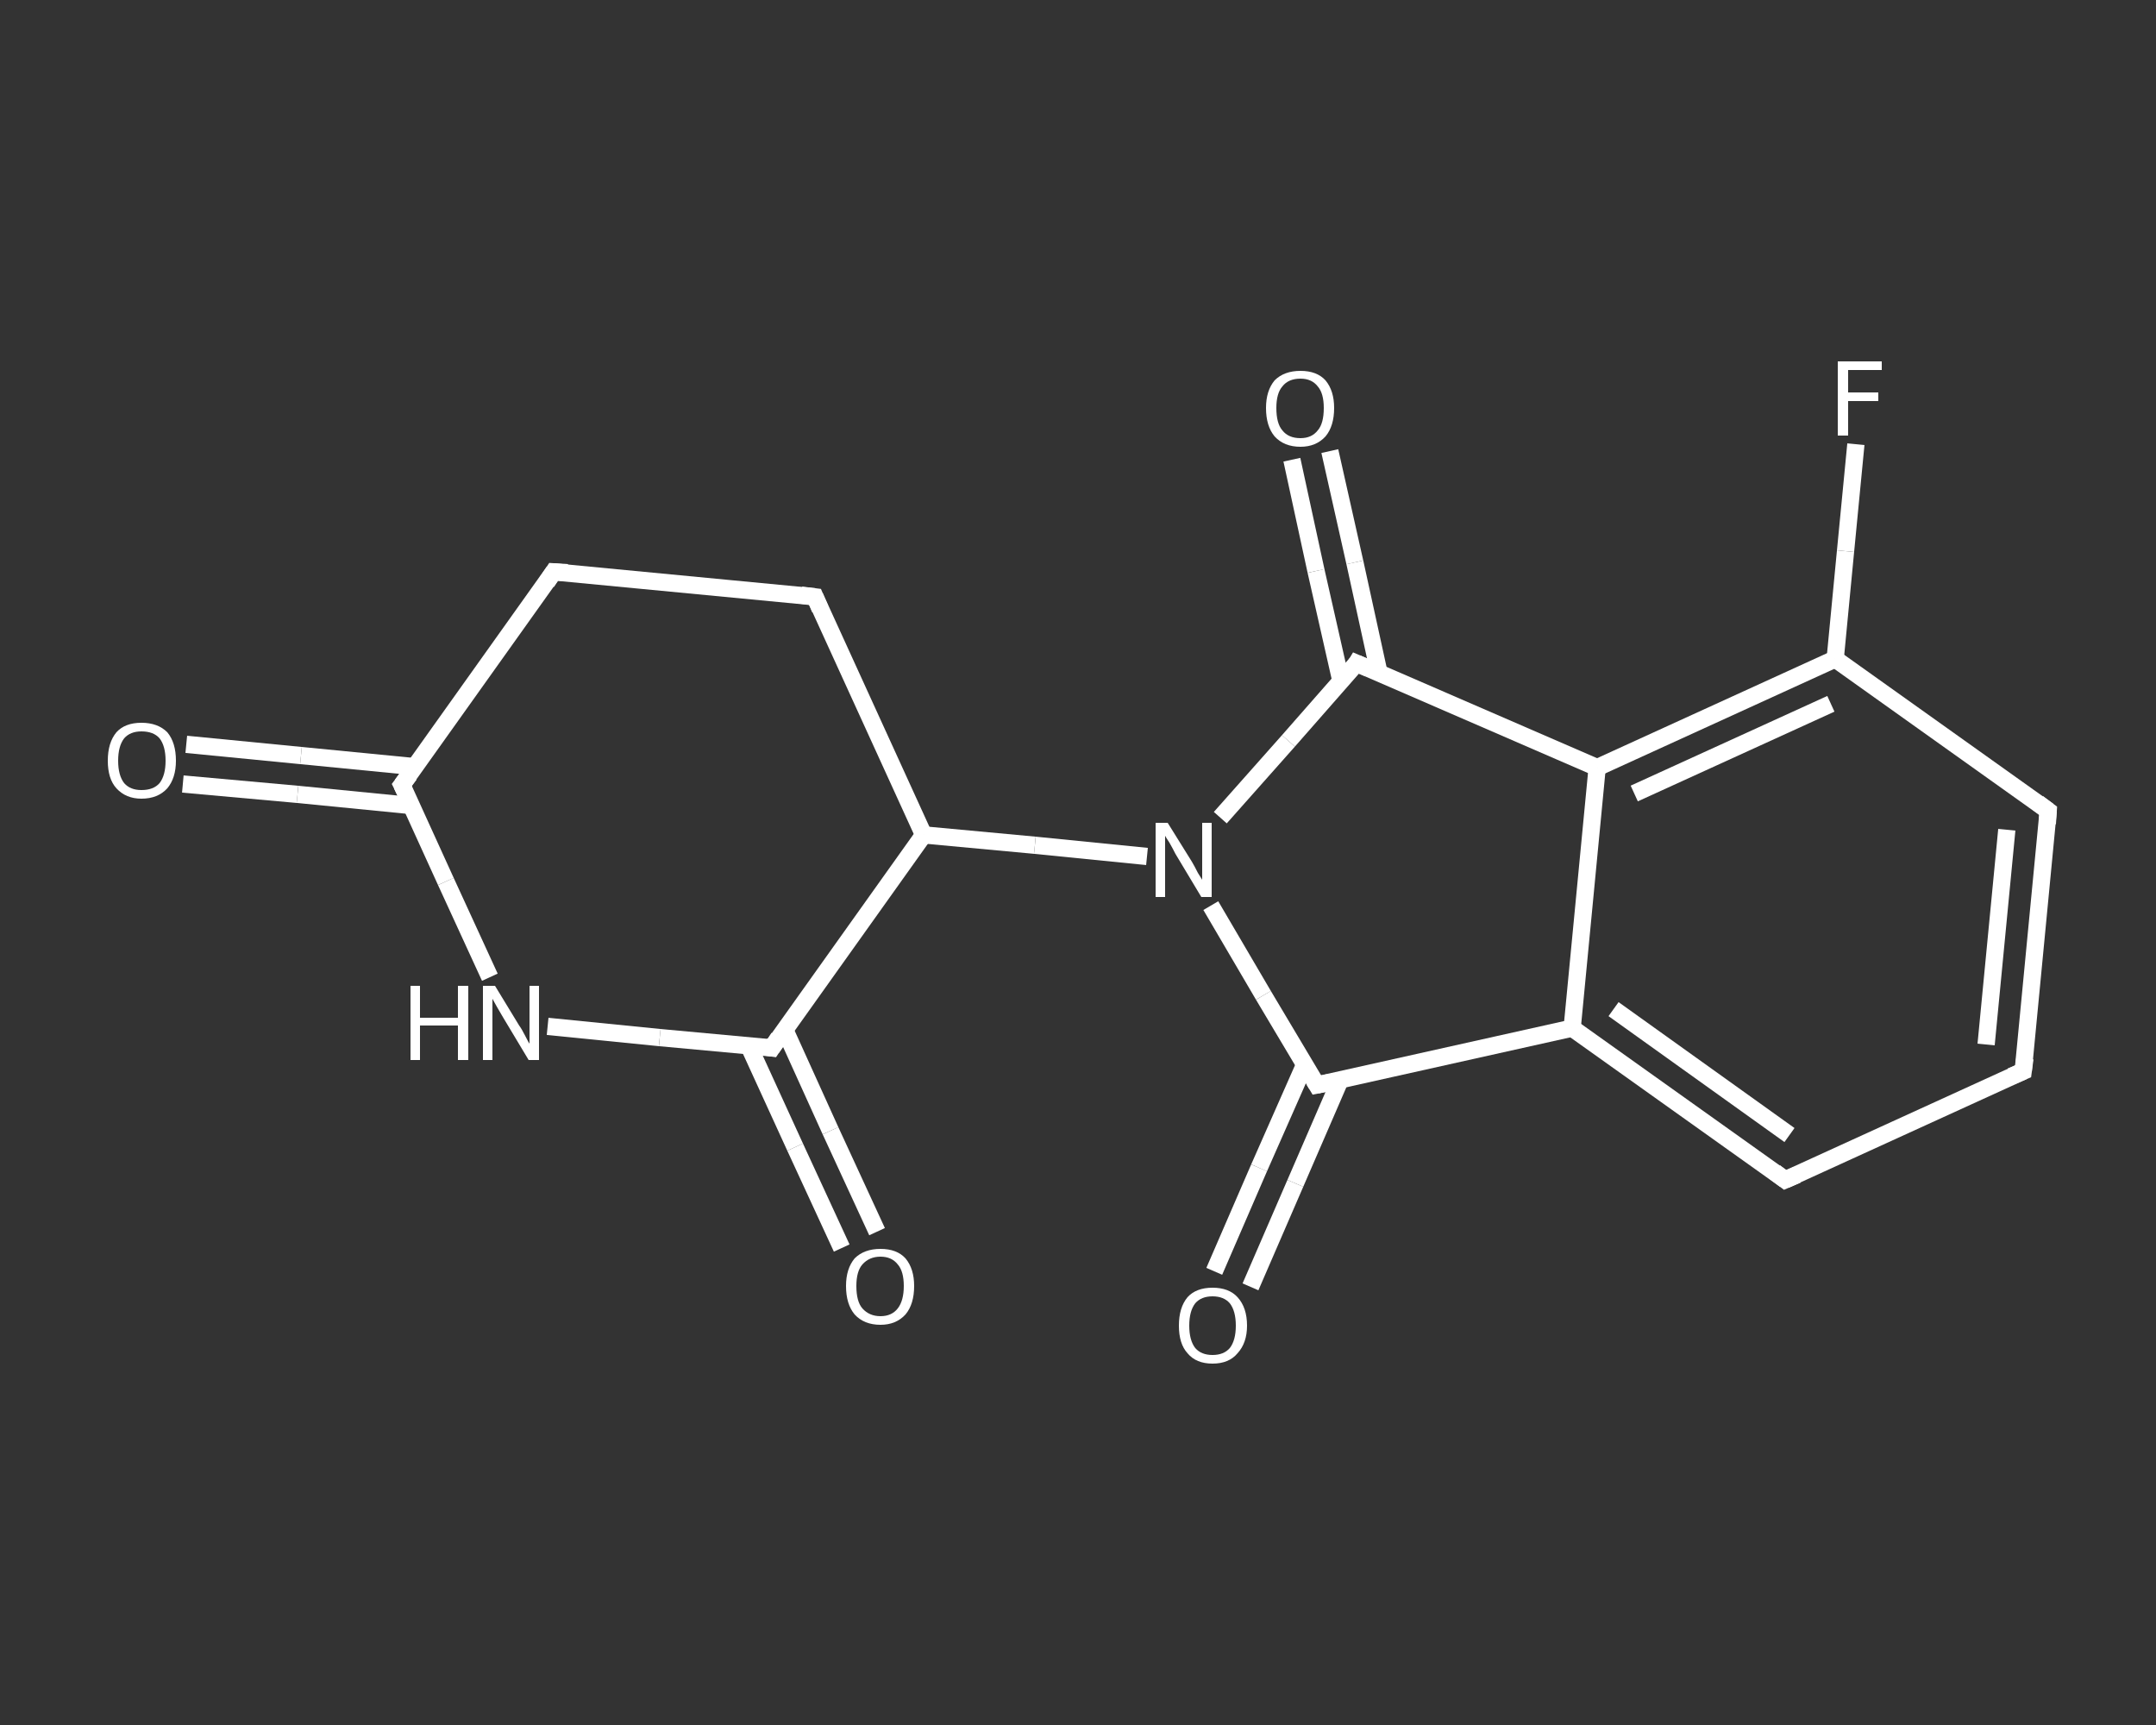 <?xml version='1.0' encoding='iso-8859-1'?>
<svg version='1.1' baseProfile='full'
              xmlns='http://www.w3.org/2000/svg'
                      xmlns:rdkit='http://www.rdkit.org/xml'
                      xmlns:xlink='http://www.w3.org/1999/xlink'
                  xml:space='preserve'
width='250px' height='200px' viewBox='0 0 250 200'>
<rect x="0" y="0" width="250" height="200" fill="#333333" stroke="none"/>
<!-- END OF HEADER -->
<rect style='opacity:1.0;fill:transparent;stroke:none' width='250.0' height='200.0' x='0.0' y='0.0'> </rect>
<path class='bond-0 atom-0 atom-1' d='M 21.6,86.3 L 34.9,87.6' style='fill:none;fill-rule:evenodd;stroke:#FFFFFF;stroke-width:2.0px;stroke-linecap:butt;stroke-linejoin:miter;stroke-opacity:1' />
<path class='bond-0 atom-0 atom-1' d='M 34.9,87.6 L 48.2,88.9' style='fill:none;fill-rule:evenodd;stroke:#FFFFFF;stroke-width:2.0px;stroke-linecap:butt;stroke-linejoin:miter;stroke-opacity:1' />
<path class='bond-0 atom-0 atom-1' d='M 21.2,90.9 L 34.5,92.1' style='fill:none;fill-rule:evenodd;stroke:#FFFFFF;stroke-width:2.0px;stroke-linecap:butt;stroke-linejoin:miter;stroke-opacity:1' />
<path class='bond-0 atom-0 atom-1' d='M 34.5,92.1 L 47.7,93.4' style='fill:none;fill-rule:evenodd;stroke:#FFFFFF;stroke-width:2.0px;stroke-linecap:butt;stroke-linejoin:miter;stroke-opacity:1' />
<path class='bond-1 atom-1 atom-2' d='M 46.6,91.0 L 64.2,66.3' style='fill:none;fill-rule:evenodd;stroke:#FFFFFF;stroke-width:2.0px;stroke-linecap:butt;stroke-linejoin:miter;stroke-opacity:1' />
<path class='bond-2 atom-2 atom-3' d='M 64.2,66.3 L 94.5,69.2' style='fill:none;fill-rule:evenodd;stroke:#FFFFFF;stroke-width:2.0px;stroke-linecap:butt;stroke-linejoin:miter;stroke-opacity:1' />
<path class='bond-3 atom-3 atom-4' d='M 94.5,69.2 L 107.1,96.8' style='fill:none;fill-rule:evenodd;stroke:#FFFFFF;stroke-width:2.0px;stroke-linecap:butt;stroke-linejoin:miter;stroke-opacity:1' />
<path class='bond-4 atom-4 atom-5' d='M 107.1,96.8 L 120.0,98.0' style='fill:none;fill-rule:evenodd;stroke:#FFFFFF;stroke-width:2.0px;stroke-linecap:butt;stroke-linejoin:miter;stroke-opacity:1' />
<path class='bond-4 atom-4 atom-5' d='M 120.0,98.0 L 133.0,99.3' style='fill:none;fill-rule:evenodd;stroke:#FFFFFF;stroke-width:2.0px;stroke-linecap:butt;stroke-linejoin:miter;stroke-opacity:1' />
<path class='bond-5 atom-5 atom-6' d='M 140.4,105.0 L 146.5,115.4' style='fill:none;fill-rule:evenodd;stroke:#FFFFFF;stroke-width:2.0px;stroke-linecap:butt;stroke-linejoin:miter;stroke-opacity:1' />
<path class='bond-5 atom-5 atom-6' d='M 146.5,115.4 L 152.7,125.8' style='fill:none;fill-rule:evenodd;stroke:#FFFFFF;stroke-width:2.0px;stroke-linecap:butt;stroke-linejoin:miter;stroke-opacity:1' />
<path class='bond-6 atom-6 atom-7' d='M 151.3,123.4 L 146.0,135.4' style='fill:none;fill-rule:evenodd;stroke:#FFFFFF;stroke-width:2.0px;stroke-linecap:butt;stroke-linejoin:miter;stroke-opacity:1' />
<path class='bond-6 atom-6 atom-7' d='M 146.0,135.4 L 140.8,147.4' style='fill:none;fill-rule:evenodd;stroke:#FFFFFF;stroke-width:2.0px;stroke-linecap:butt;stroke-linejoin:miter;stroke-opacity:1' />
<path class='bond-6 atom-6 atom-7' d='M 155.4,125.2 L 150.2,137.2' style='fill:none;fill-rule:evenodd;stroke:#FFFFFF;stroke-width:2.0px;stroke-linecap:butt;stroke-linejoin:miter;stroke-opacity:1' />
<path class='bond-6 atom-6 atom-7' d='M 150.2,137.2 L 145.0,149.2' style='fill:none;fill-rule:evenodd;stroke:#FFFFFF;stroke-width:2.0px;stroke-linecap:butt;stroke-linejoin:miter;stroke-opacity:1' />
<path class='bond-7 atom-6 atom-8' d='M 152.7,125.8 L 182.3,119.2' style='fill:none;fill-rule:evenodd;stroke:#FFFFFF;stroke-width:2.0px;stroke-linecap:butt;stroke-linejoin:miter;stroke-opacity:1' />
<path class='bond-8 atom-8 atom-9' d='M 182.3,119.2 L 207.0,136.8' style='fill:none;fill-rule:evenodd;stroke:#FFFFFF;stroke-width:2.0px;stroke-linecap:butt;stroke-linejoin:miter;stroke-opacity:1' />
<path class='bond-8 atom-8 atom-9' d='M 187.1,117.0 L 207.5,131.6' style='fill:none;fill-rule:evenodd;stroke:#FFFFFF;stroke-width:2.0px;stroke-linecap:butt;stroke-linejoin:miter;stroke-opacity:1' />
<path class='bond-9 atom-9 atom-10' d='M 207.0,136.8 L 234.6,124.2' style='fill:none;fill-rule:evenodd;stroke:#FFFFFF;stroke-width:2.0px;stroke-linecap:butt;stroke-linejoin:miter;stroke-opacity:1' />
<path class='bond-10 atom-10 atom-11' d='M 234.6,124.2 L 237.5,94.0' style='fill:none;fill-rule:evenodd;stroke:#FFFFFF;stroke-width:2.0px;stroke-linecap:butt;stroke-linejoin:miter;stroke-opacity:1' />
<path class='bond-10 atom-10 atom-11' d='M 230.3,121.1 L 232.7,96.2' style='fill:none;fill-rule:evenodd;stroke:#FFFFFF;stroke-width:2.0px;stroke-linecap:butt;stroke-linejoin:miter;stroke-opacity:1' />
<path class='bond-11 atom-11 atom-12' d='M 237.5,94.0 L 212.8,76.4' style='fill:none;fill-rule:evenodd;stroke:#FFFFFF;stroke-width:2.0px;stroke-linecap:butt;stroke-linejoin:miter;stroke-opacity:1' />
<path class='bond-12 atom-12 atom-13' d='M 212.8,76.4 L 214.0,63.9' style='fill:none;fill-rule:evenodd;stroke:#FFFFFF;stroke-width:2.0px;stroke-linecap:butt;stroke-linejoin:miter;stroke-opacity:1' />
<path class='bond-12 atom-12 atom-13' d='M 214.0,63.9 L 215.2,51.5' style='fill:none;fill-rule:evenodd;stroke:#FFFFFF;stroke-width:2.0px;stroke-linecap:butt;stroke-linejoin:miter;stroke-opacity:1' />
<path class='bond-13 atom-12 atom-14' d='M 212.8,76.4 L 185.2,89.0' style='fill:none;fill-rule:evenodd;stroke:#FFFFFF;stroke-width:2.0px;stroke-linecap:butt;stroke-linejoin:miter;stroke-opacity:1' />
<path class='bond-13 atom-12 atom-14' d='M 212.3,81.6 L 189.5,92.0' style='fill:none;fill-rule:evenodd;stroke:#FFFFFF;stroke-width:2.0px;stroke-linecap:butt;stroke-linejoin:miter;stroke-opacity:1' />
<path class='bond-14 atom-14 atom-15' d='M 185.2,89.0 L 157.3,76.9' style='fill:none;fill-rule:evenodd;stroke:#FFFFFF;stroke-width:2.0px;stroke-linecap:butt;stroke-linejoin:miter;stroke-opacity:1' />
<path class='bond-15 atom-15 atom-16' d='M 159.9,78.0 L 157.1,65.2' style='fill:none;fill-rule:evenodd;stroke:#FFFFFF;stroke-width:2.0px;stroke-linecap:butt;stroke-linejoin:miter;stroke-opacity:1' />
<path class='bond-15 atom-15 atom-16' d='M 157.1,65.2 L 154.2,52.3' style='fill:none;fill-rule:evenodd;stroke:#FFFFFF;stroke-width:2.0px;stroke-linecap:butt;stroke-linejoin:miter;stroke-opacity:1' />
<path class='bond-15 atom-15 atom-16' d='M 155.5,79.0 L 152.6,66.2' style='fill:none;fill-rule:evenodd;stroke:#FFFFFF;stroke-width:2.0px;stroke-linecap:butt;stroke-linejoin:miter;stroke-opacity:1' />
<path class='bond-15 atom-15 atom-16' d='M 152.6,66.2 L 149.8,53.3' style='fill:none;fill-rule:evenodd;stroke:#FFFFFF;stroke-width:2.0px;stroke-linecap:butt;stroke-linejoin:miter;stroke-opacity:1' />
<path class='bond-16 atom-4 atom-17' d='M 107.1,96.8 L 89.5,121.5' style='fill:none;fill-rule:evenodd;stroke:#FFFFFF;stroke-width:2.0px;stroke-linecap:butt;stroke-linejoin:miter;stroke-opacity:1' />
<path class='bond-17 atom-17 atom-18' d='M 86.8,121.2 L 92.2,133.0' style='fill:none;fill-rule:evenodd;stroke:#FFFFFF;stroke-width:2.0px;stroke-linecap:butt;stroke-linejoin:miter;stroke-opacity:1' />
<path class='bond-17 atom-17 atom-18' d='M 92.2,133.0 L 97.6,144.7' style='fill:none;fill-rule:evenodd;stroke:#FFFFFF;stroke-width:2.0px;stroke-linecap:butt;stroke-linejoin:miter;stroke-opacity:1' />
<path class='bond-17 atom-17 atom-18' d='M 91.0,119.4 L 96.3,131.1' style='fill:none;fill-rule:evenodd;stroke:#FFFFFF;stroke-width:2.0px;stroke-linecap:butt;stroke-linejoin:miter;stroke-opacity:1' />
<path class='bond-17 atom-17 atom-18' d='M 96.3,131.1 L 101.7,142.8' style='fill:none;fill-rule:evenodd;stroke:#FFFFFF;stroke-width:2.0px;stroke-linecap:butt;stroke-linejoin:miter;stroke-opacity:1' />
<path class='bond-18 atom-17 atom-19' d='M 89.5,121.5 L 76.5,120.3' style='fill:none;fill-rule:evenodd;stroke:#FFFFFF;stroke-width:2.0px;stroke-linecap:butt;stroke-linejoin:miter;stroke-opacity:1' />
<path class='bond-18 atom-17 atom-19' d='M 76.5,120.3 L 63.5,119.0' style='fill:none;fill-rule:evenodd;stroke:#FFFFFF;stroke-width:2.0px;stroke-linecap:butt;stroke-linejoin:miter;stroke-opacity:1' />
<path class='bond-19 atom-19 atom-1' d='M 56.8,113.3 L 51.7,102.2' style='fill:none;fill-rule:evenodd;stroke:#FFFFFF;stroke-width:2.0px;stroke-linecap:butt;stroke-linejoin:miter;stroke-opacity:1' />
<path class='bond-19 atom-19 atom-1' d='M 51.7,102.2 L 46.6,91.0' style='fill:none;fill-rule:evenodd;stroke:#FFFFFF;stroke-width:2.0px;stroke-linecap:butt;stroke-linejoin:miter;stroke-opacity:1' />
<path class='bond-20 atom-15 atom-5' d='M 157.3,76.9 L 149.4,85.9' style='fill:none;fill-rule:evenodd;stroke:#FFFFFF;stroke-width:2.0px;stroke-linecap:butt;stroke-linejoin:miter;stroke-opacity:1' />
<path class='bond-20 atom-15 atom-5' d='M 149.4,85.9 L 141.5,94.8' style='fill:none;fill-rule:evenodd;stroke:#FFFFFF;stroke-width:2.0px;stroke-linecap:butt;stroke-linejoin:miter;stroke-opacity:1' />
<path class='bond-21 atom-14 atom-8' d='M 185.2,89.0 L 182.3,119.2' style='fill:none;fill-rule:evenodd;stroke:#FFFFFF;stroke-width:2.0px;stroke-linecap:butt;stroke-linejoin:miter;stroke-opacity:1' />
<path d='M 47.5,89.8 L 46.6,91.0 L 46.9,91.6' style='fill:none;stroke:#FFFFFF;stroke-width:2.0px;stroke-linecap:butt;stroke-linejoin:miter;stroke-opacity:1;' />
<path d='M 63.4,67.5 L 64.2,66.3 L 65.8,66.4' style='fill:none;stroke:#FFFFFF;stroke-width:2.0px;stroke-linecap:butt;stroke-linejoin:miter;stroke-opacity:1;' />
<path d='M 92.9,69.0 L 94.5,69.2 L 95.1,70.6' style='fill:none;stroke:#FFFFFF;stroke-width:2.0px;stroke-linecap:butt;stroke-linejoin:miter;stroke-opacity:1;' />
<path d='M 152.4,125.3 L 152.7,125.8 L 154.2,125.5' style='fill:none;stroke:#FFFFFF;stroke-width:2.0px;stroke-linecap:butt;stroke-linejoin:miter;stroke-opacity:1;' />
<path d='M 205.8,135.9 L 207.0,136.8 L 208.4,136.2' style='fill:none;stroke:#FFFFFF;stroke-width:2.0px;stroke-linecap:butt;stroke-linejoin:miter;stroke-opacity:1;' />
<path d='M 233.2,124.8 L 234.6,124.2 L 234.8,122.7' style='fill:none;stroke:#FFFFFF;stroke-width:2.0px;stroke-linecap:butt;stroke-linejoin:miter;stroke-opacity:1;' />
<path d='M 237.4,95.5 L 237.5,94.0 L 236.3,93.1' style='fill:none;stroke:#FFFFFF;stroke-width:2.0px;stroke-linecap:butt;stroke-linejoin:miter;stroke-opacity:1;' />
<path d='M 158.7,77.5 L 157.3,76.9 L 157.0,77.4' style='fill:none;stroke:#FFFFFF;stroke-width:2.0px;stroke-linecap:butt;stroke-linejoin:miter;stroke-opacity:1;' />
<path d='M 90.3,120.3 L 89.5,121.5 L 88.8,121.4' style='fill:none;stroke:#FFFFFF;stroke-width:2.0px;stroke-linecap:butt;stroke-linejoin:miter;stroke-opacity:1;' />
<path class='atom-0' d='M 12.5 88.2
Q 12.5 86.1, 13.5 84.9
Q 14.5 83.8, 16.4 83.8
Q 18.3 83.8, 19.4 84.9
Q 20.4 86.1, 20.4 88.2
Q 20.4 90.2, 19.4 91.4
Q 18.3 92.6, 16.4 92.6
Q 14.6 92.6, 13.5 91.4
Q 12.5 90.3, 12.5 88.2
M 16.4 91.6
Q 17.8 91.6, 18.5 90.8
Q 19.2 89.9, 19.2 88.2
Q 19.2 86.5, 18.5 85.6
Q 17.8 84.8, 16.4 84.8
Q 15.1 84.8, 14.4 85.6
Q 13.7 86.5, 13.7 88.2
Q 13.7 89.9, 14.4 90.8
Q 15.1 91.6, 16.4 91.6
' fill='#FFFFFF'/>
<path class='atom-5' d='M 135.4 95.4
L 138.2 99.9
Q 138.5 100.4, 138.9 101.2
Q 139.4 102.0, 139.4 102.0
L 139.4 95.4
L 140.5 95.4
L 140.5 104.0
L 139.3 104.0
L 136.3 99.0
Q 136.0 98.4, 135.6 97.7
Q 135.2 97.1, 135.1 96.9
L 135.1 104.0
L 134.0 104.0
L 134.0 95.4
L 135.4 95.4
' fill='#FFFFFF'/>
<path class='atom-7' d='M 136.7 153.7
Q 136.7 151.6, 137.7 150.4
Q 138.7 149.3, 140.6 149.3
Q 142.5 149.3, 143.5 150.4
Q 144.6 151.6, 144.6 153.7
Q 144.6 155.7, 143.5 156.9
Q 142.5 158.1, 140.6 158.1
Q 138.7 158.1, 137.7 156.9
Q 136.7 155.8, 136.7 153.7
M 140.6 157.1
Q 141.9 157.1, 142.6 156.3
Q 143.3 155.4, 143.3 153.7
Q 143.3 152.0, 142.6 151.1
Q 141.9 150.3, 140.6 150.3
Q 139.3 150.3, 138.6 151.1
Q 137.9 152.0, 137.9 153.7
Q 137.9 155.4, 138.6 156.3
Q 139.3 157.1, 140.6 157.1
' fill='#FFFFFF'/>
<path class='atom-13' d='M 213.1 41.9
L 218.2 41.9
L 218.2 42.9
L 214.3 42.9
L 214.3 45.5
L 217.8 45.5
L 217.8 46.5
L 214.3 46.5
L 214.3 50.5
L 213.1 50.5
L 213.1 41.9
' fill='#FFFFFF'/>
<path class='atom-16' d='M 146.8 47.3
Q 146.8 45.3, 147.8 44.1
Q 148.9 43.0, 150.8 43.0
Q 152.7 43.0, 153.7 44.1
Q 154.7 45.3, 154.7 47.3
Q 154.7 49.4, 153.7 50.6
Q 152.6 51.8, 150.8 51.8
Q 148.9 51.8, 147.8 50.6
Q 146.8 49.4, 146.8 47.3
M 150.8 50.8
Q 152.1 50.8, 152.8 49.9
Q 153.5 49.1, 153.5 47.3
Q 153.5 45.6, 152.8 44.8
Q 152.1 43.9, 150.8 43.9
Q 149.4 43.9, 148.7 44.8
Q 148.0 45.6, 148.0 47.3
Q 148.0 49.1, 148.7 49.9
Q 149.4 50.8, 150.8 50.8
' fill='#FFFFFF'/>
<path class='atom-18' d='M 98.1 149.1
Q 98.1 147.1, 99.1 145.9
Q 100.2 144.8, 102.1 144.8
Q 104.0 144.8, 105.0 145.9
Q 106.0 147.1, 106.0 149.1
Q 106.0 151.2, 105.0 152.4
Q 103.9 153.6, 102.1 153.6
Q 100.2 153.6, 99.1 152.4
Q 98.1 151.2, 98.1 149.1
M 102.1 152.6
Q 103.4 152.6, 104.1 151.7
Q 104.8 150.8, 104.8 149.1
Q 104.8 147.4, 104.1 146.6
Q 103.4 145.7, 102.1 145.7
Q 100.8 145.7, 100.0 146.6
Q 99.3 147.4, 99.3 149.1
Q 99.3 150.9, 100.0 151.7
Q 100.8 152.6, 102.1 152.6
' fill='#FFFFFF'/>
<path class='atom-19' d='M 47.6 114.3
L 48.7 114.3
L 48.7 118.0
L 53.1 118.0
L 53.1 114.3
L 54.3 114.3
L 54.3 122.9
L 53.1 122.9
L 53.1 118.9
L 48.7 118.9
L 48.7 122.9
L 47.6 122.9
L 47.6 114.3
' fill='#FFFFFF'/>
<path class='atom-19' d='M 57.4 114.3
L 60.2 118.9
Q 60.5 119.3, 60.9 120.1
Q 61.3 120.9, 61.4 121.0
L 61.4 114.3
L 62.5 114.3
L 62.5 122.9
L 61.3 122.9
L 58.3 117.9
Q 58.0 117.4, 57.6 116.7
Q 57.2 116.0, 57.1 115.8
L 57.1 122.9
L 56.0 122.9
L 56.0 114.3
L 57.4 114.3
' fill='#FFFFFF'/>
</svg>
